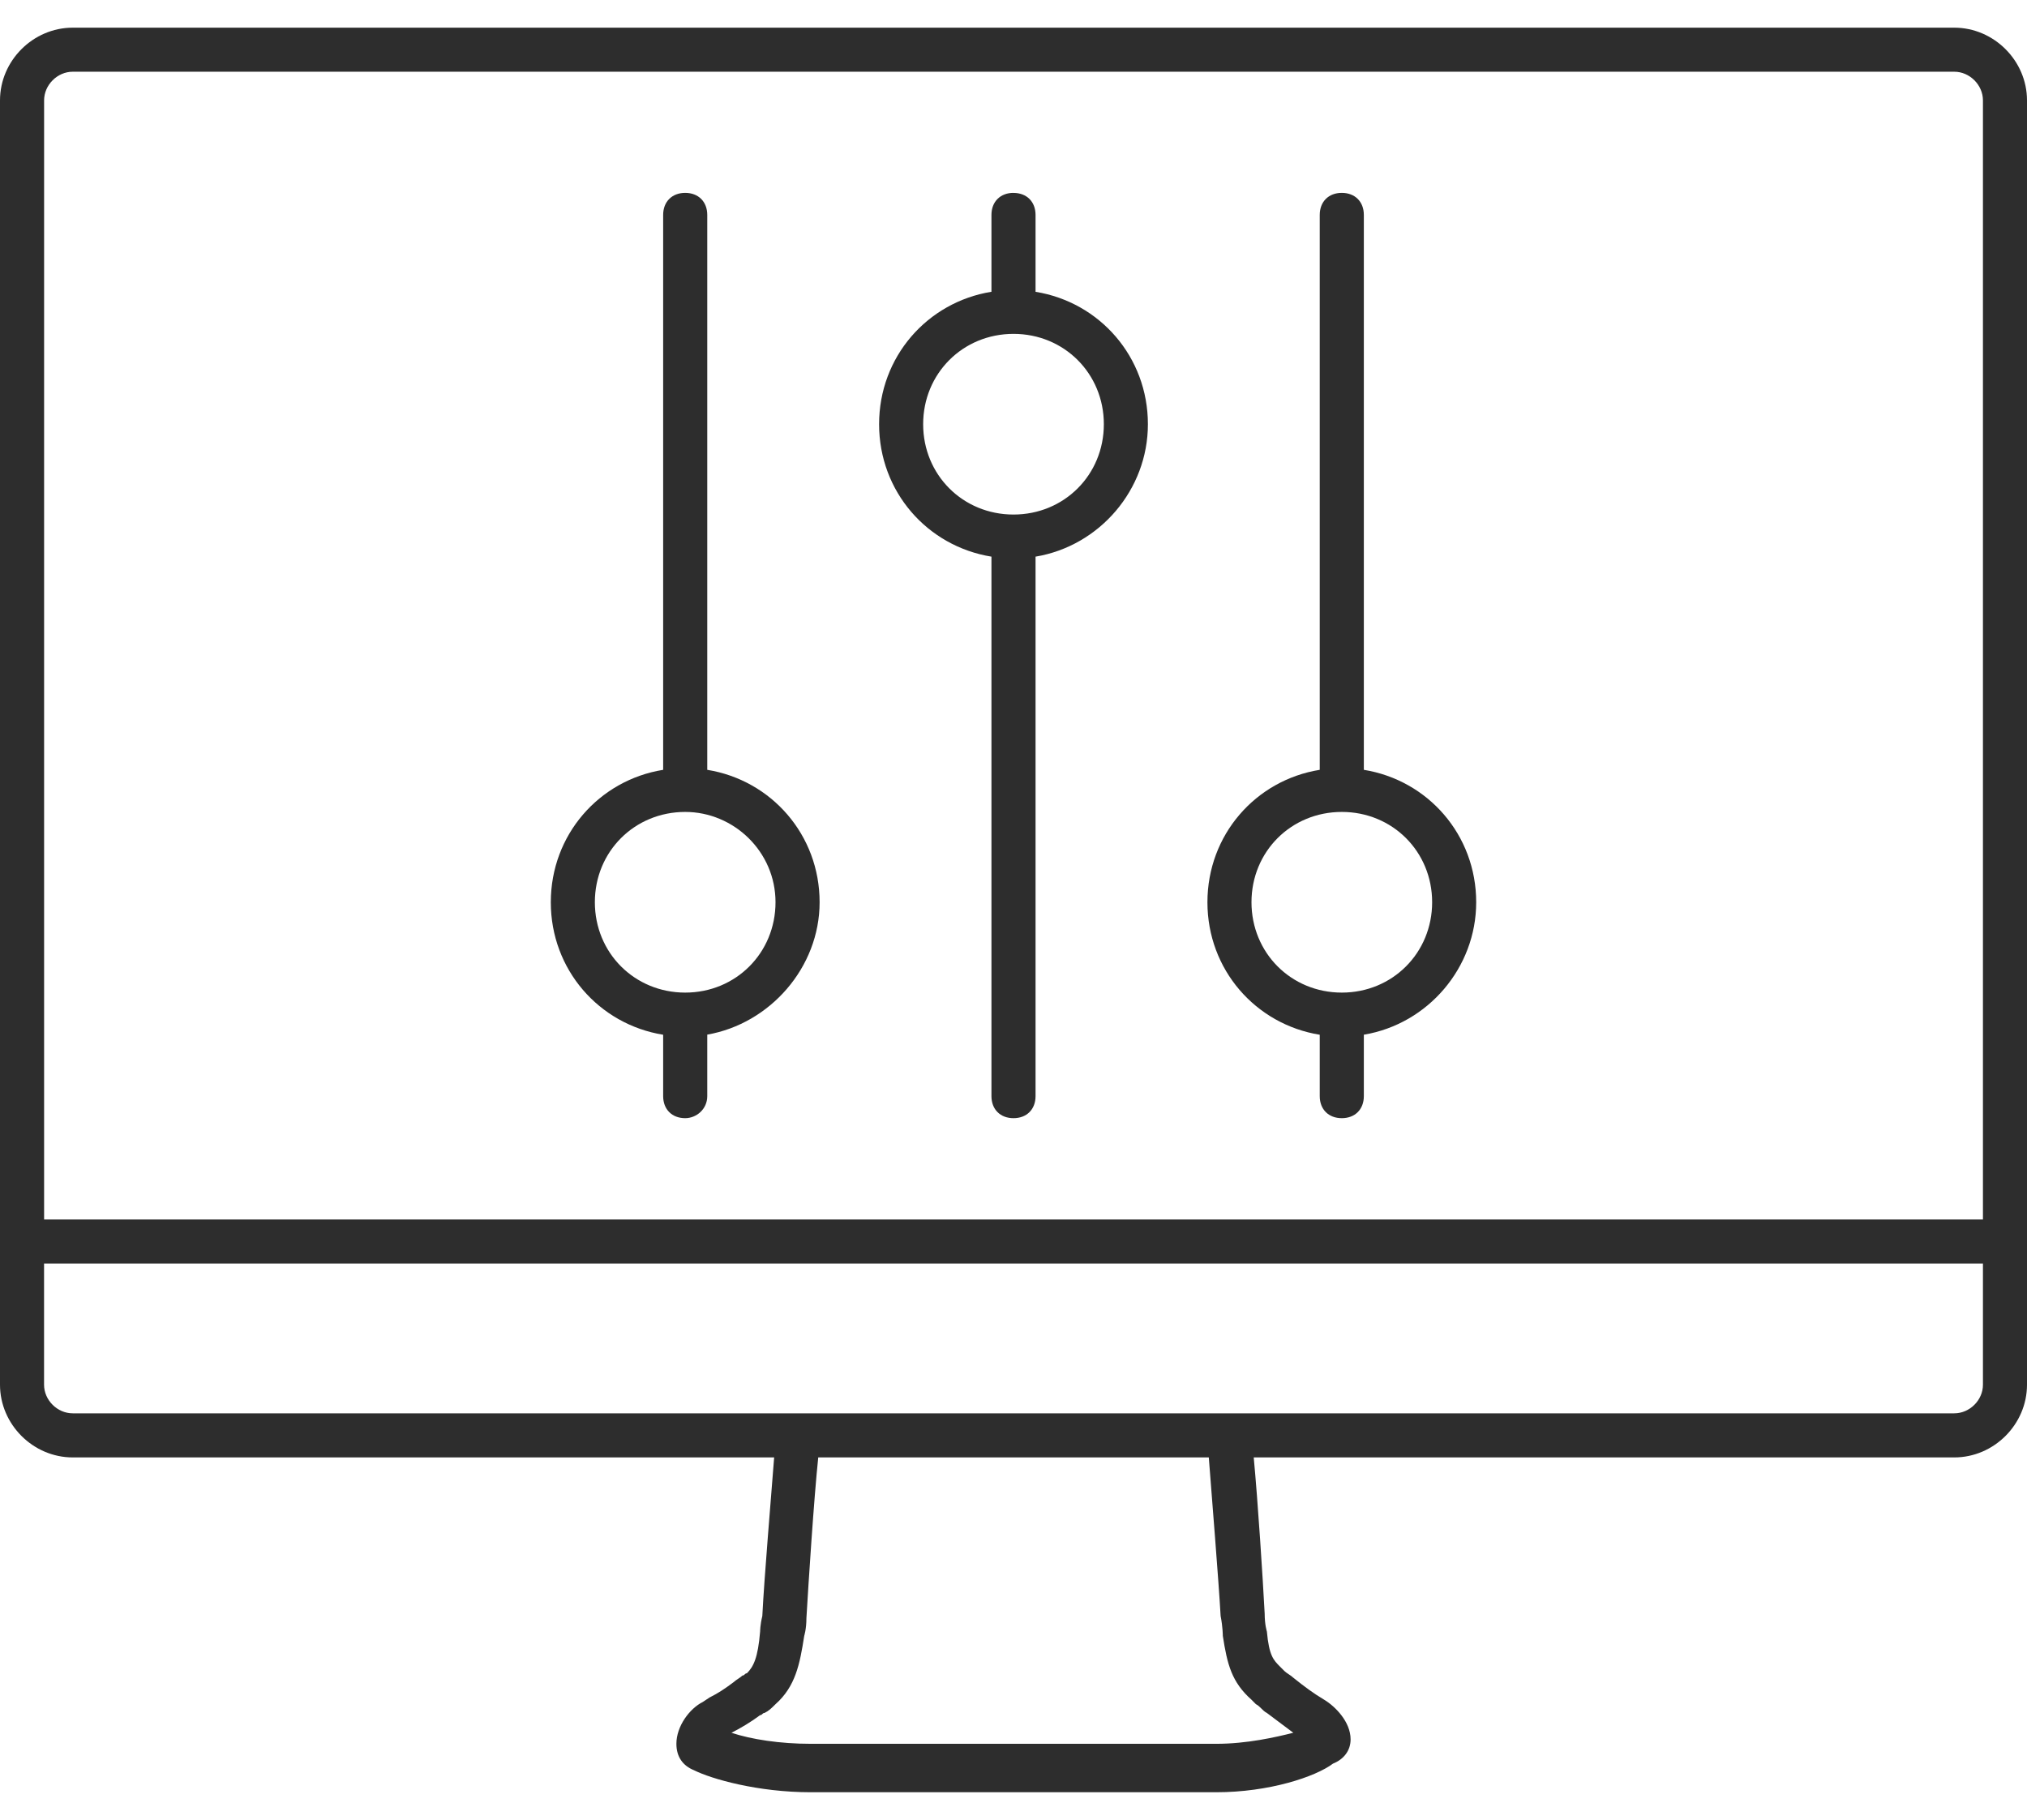 <svg width="49" height="44" viewBox="0 0 49 44" fill="none" xmlns="http://www.w3.org/2000/svg">
<path d="M1.758 0.669C0.799 0.669 0 1.468 0 2.427V33.478C0 34.437 0.799 35.236 1.758 35.236H18.714C18.639 36.222 18.476 38.117 18.428 39.071C18.375 39.283 18.375 39.444 18.375 39.444C18.322 40.083 18.215 40.295 18.055 40.455C18.002 40.455 18.002 40.509 17.948 40.509C17.895 40.562 17.79 40.615 17.736 40.668C17.523 40.828 17.363 40.935 17.149 41.042L16.99 41.148C16.671 41.307 16.351 41.733 16.351 42.16C16.351 42.479 16.511 42.692 16.777 42.799C17.203 43.012 18.322 43.331 19.6 43.331H29.399C30.678 43.331 31.797 42.959 32.223 42.639C32.489 42.533 32.649 42.319 32.649 42.053C32.649 41.627 32.276 41.254 32.01 41.094C31.743 40.935 31.53 40.775 31.264 40.562C31.21 40.508 31.105 40.455 31.051 40.402L30.944 40.295C30.785 40.136 30.678 40.03 30.625 39.444C30.625 39.444 30.572 39.283 30.572 39.017C30.527 38.16 30.407 36.291 30.307 35.236H47.242C48.201 35.236 49 34.437 49 33.478V2.427C49 1.468 48.201 0.669 47.242 0.669L1.758 0.669ZM1.758 1.734H47.242C47.615 1.734 47.935 2.054 47.935 2.427V29.484H1.066V2.427C1.066 2.054 1.386 1.734 1.758 1.734H1.758ZM16.564 4.663C16.244 4.663 16.031 4.877 16.031 5.196V18.612C14.48 18.862 13.315 20.185 13.315 21.814C13.315 23.442 14.48 24.766 16.031 25.017V26.501C16.031 26.821 16.244 27.034 16.564 27.034C16.83 27.034 17.097 26.821 17.097 26.501V25.014C18.612 24.75 19.813 23.391 19.813 21.814C19.813 20.185 18.648 18.863 17.097 18.612V5.196C17.097 4.877 16.884 4.663 16.564 4.663ZM24.5 4.663C24.18 4.663 23.967 4.877 23.967 5.196V7.054C22.416 7.305 21.251 8.627 21.251 10.256C21.251 11.885 22.416 13.207 23.967 13.458V26.501C23.967 26.821 24.18 27.034 24.5 27.034C24.82 27.034 25.033 26.821 25.033 26.501V13.458C26.584 13.199 27.749 11.838 27.749 10.257C27.749 8.628 26.584 7.306 25.033 7.055V5.197C25.033 4.877 24.82 4.664 24.5 4.664V4.663ZM32.436 4.663C32.116 4.663 31.903 4.877 31.903 5.196V18.612C30.352 18.862 29.188 20.185 29.188 21.814C29.188 23.442 30.352 24.766 31.903 25.017V26.501C31.903 26.821 32.116 27.034 32.436 27.034C32.756 27.034 32.969 26.821 32.969 26.501V25.016C34.52 24.757 35.685 23.395 35.685 21.814C35.685 20.185 34.52 18.863 32.969 18.612V5.196C32.969 4.877 32.756 4.663 32.436 4.663ZM24.5 8.072C25.725 8.072 26.684 9.031 26.684 10.256C26.684 11.481 25.725 12.44 24.5 12.44C23.275 12.44 22.316 11.481 22.316 10.256C22.316 9.031 23.275 8.072 24.5 8.072ZM16.564 19.63C17.736 19.63 18.747 20.588 18.747 21.813C18.747 23.038 17.789 23.998 16.564 23.998C15.339 23.998 14.38 23.038 14.38 21.813C14.38 20.588 15.339 19.63 16.564 19.63ZM32.437 19.63C33.661 19.63 34.62 20.588 34.62 21.813C34.62 23.038 33.662 23.998 32.437 23.998C31.211 23.998 30.253 23.038 30.253 21.813C30.253 20.588 31.211 19.63 32.437 19.63ZM1.065 30.549H47.935V33.478C47.935 33.851 47.615 34.17 47.242 34.17H1.758C1.385 34.17 1.065 33.851 1.065 33.478L1.065 30.549ZM19.78 35.236H29.221C29.295 36.209 29.459 38.211 29.507 39.07C29.56 39.337 29.56 39.55 29.56 39.55C29.667 40.242 29.774 40.668 30.253 41.094L30.359 41.201C30.465 41.254 30.519 41.361 30.625 41.414L31.264 41.893C30.838 42 30.145 42.16 29.4 42.16H19.601C18.855 42.16 18.162 42.053 17.682 41.893C17.895 41.787 18.162 41.627 18.375 41.467C18.428 41.467 18.428 41.414 18.481 41.414C18.588 41.361 18.641 41.307 18.748 41.201C19.227 40.775 19.334 40.242 19.441 39.55C19.441 39.55 19.494 39.389 19.494 39.123C19.542 38.301 19.676 36.221 19.78 35.236L19.78 35.236Z" fill="#2D2D2D"/>
</svg>
